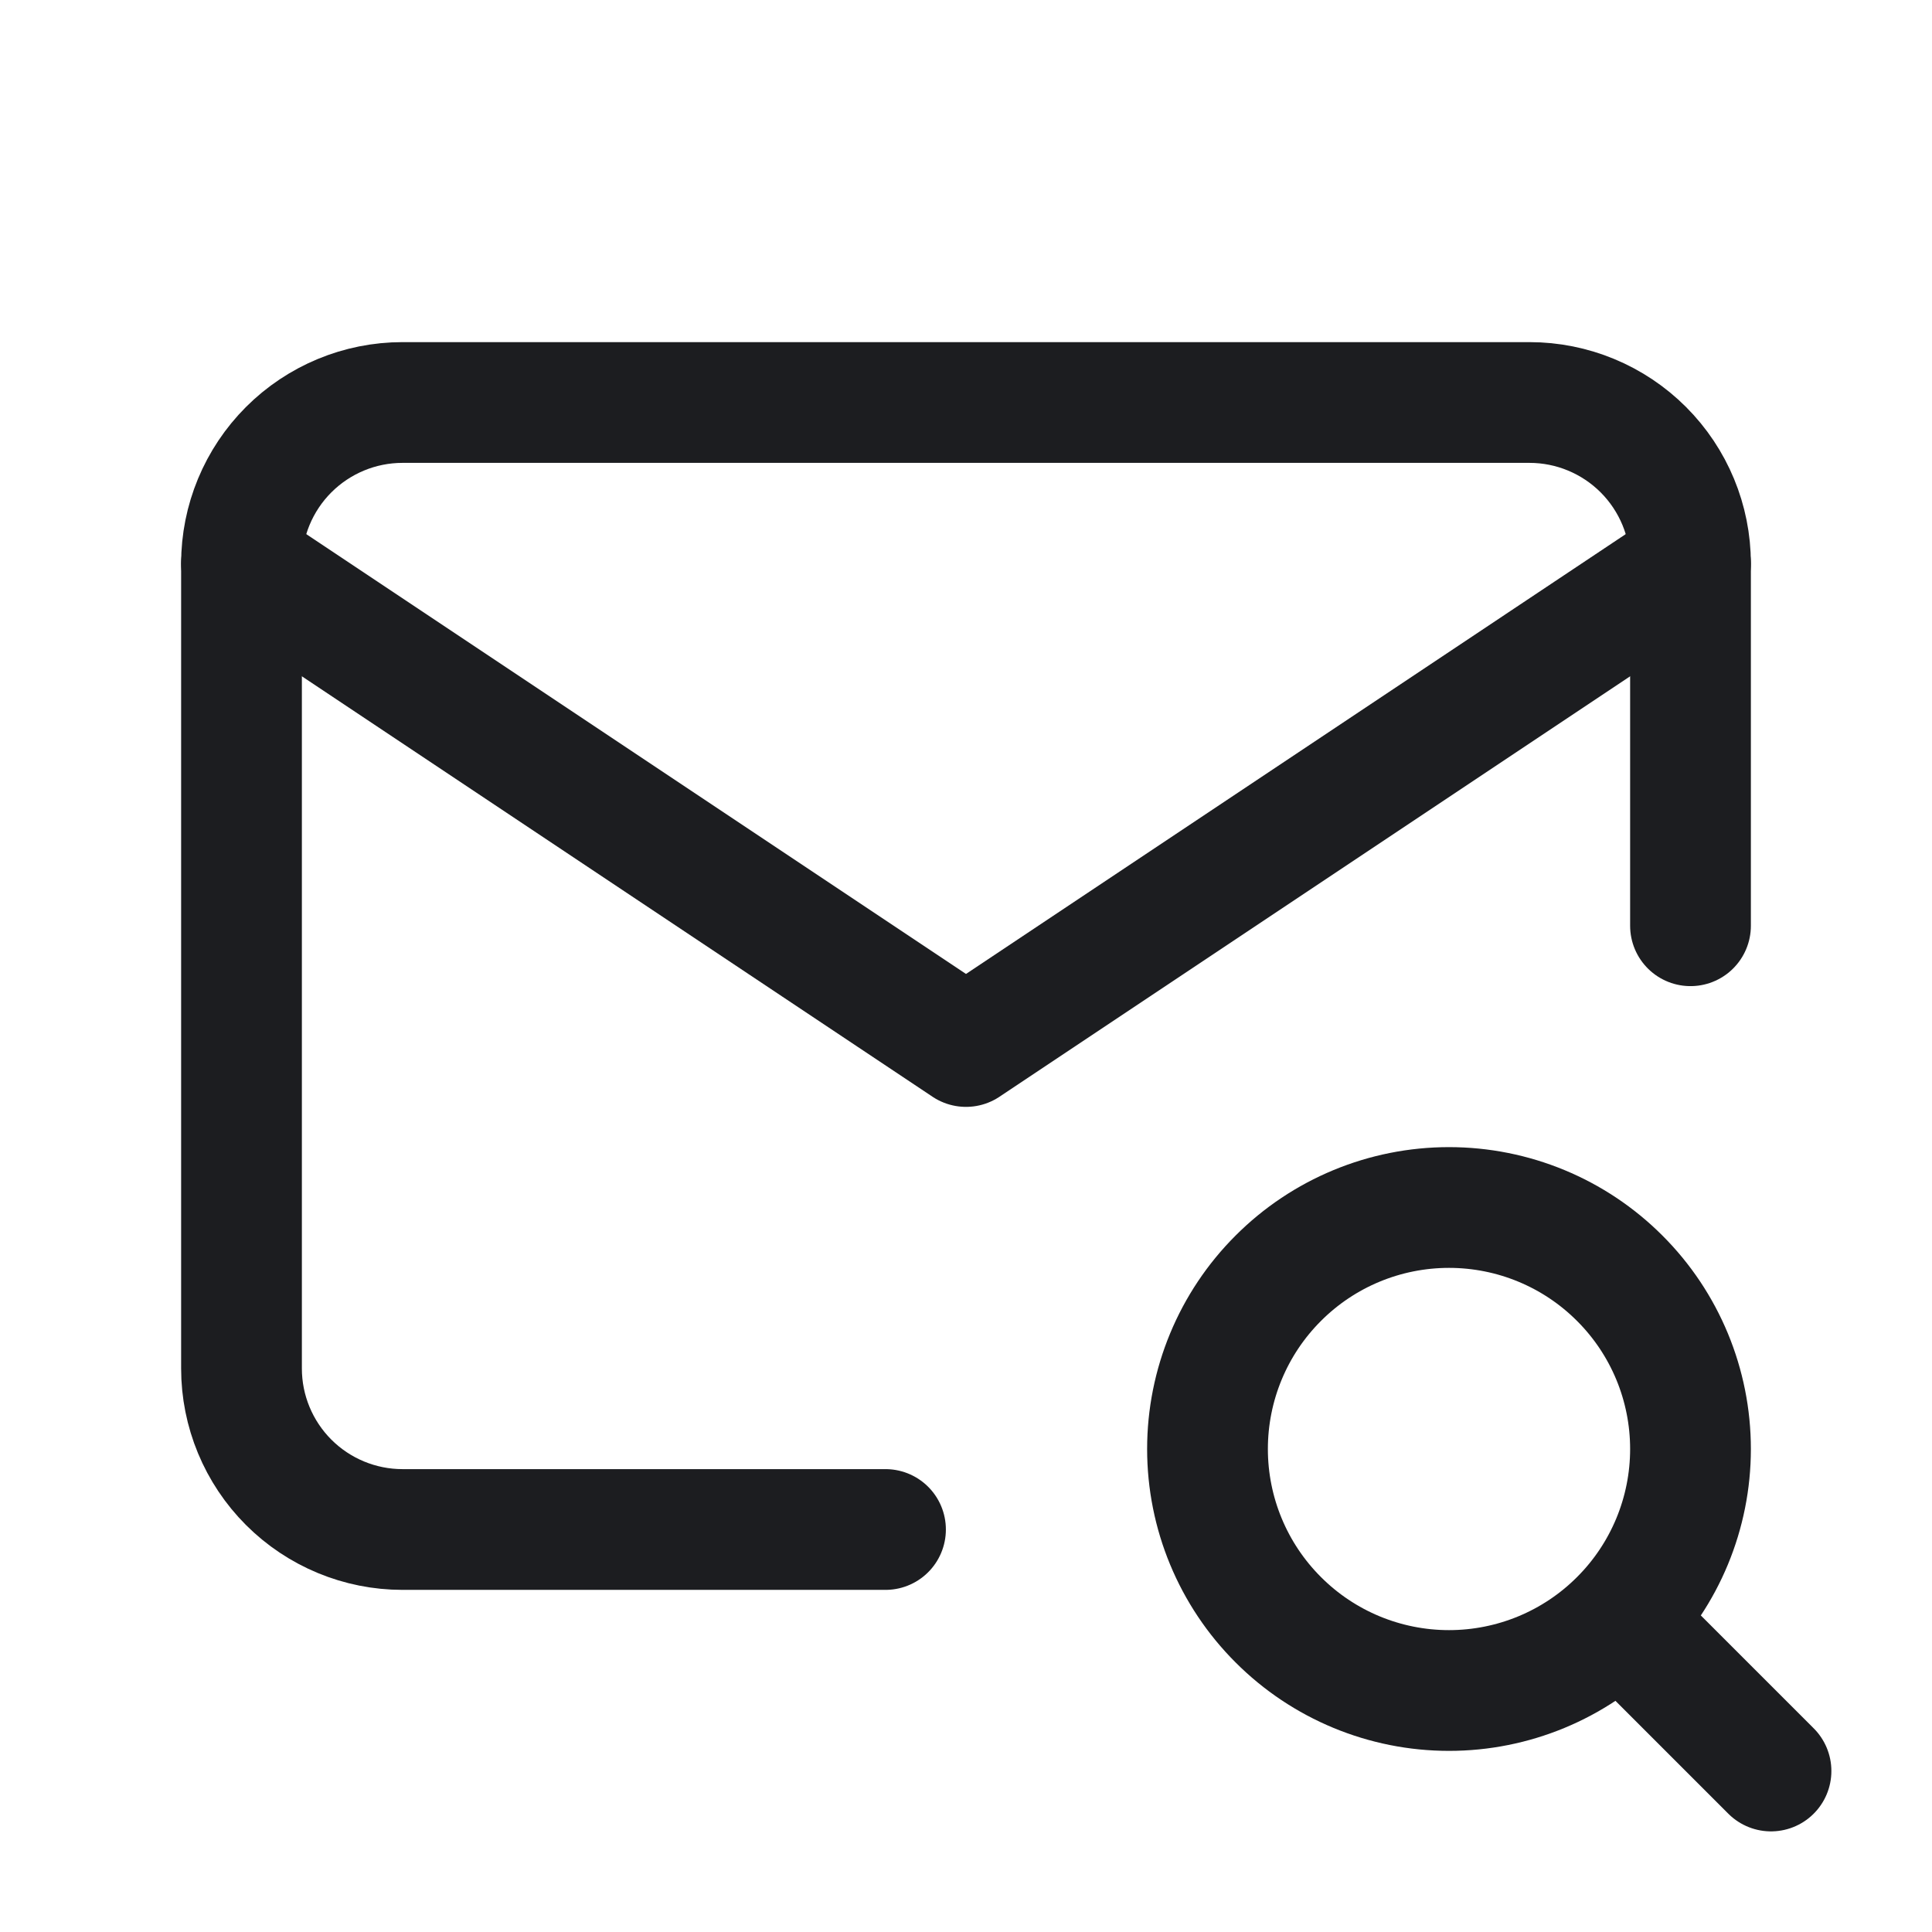 <svg xmlns="http://www.w3.org/2000/svg" width="24" height="24" viewBox="0 0 24 24" fill="none">
  <g clip-path="url(#clip0_14947_5103)">
    <path d="M11 19H5C4.47 19 3.961 18.789 3.586 18.414C3.211 18.039 3 17.53 3 17V7C3 6.47 3.211 5.961 3.586 5.586C3.961 5.211 4.47 5 5 5H19C19.53 5 20.039 5.211 20.414 5.586C20.789 5.961 21 6.47 21 7V11.5" stroke="#1C1D20" stroke-width="1.5" stroke-linecap="round" stroke-linejoin="round"/>
    <path d="M15 18C15 18.796 15.316 19.559 15.879 20.121C16.441 20.684 17.204 21 18 21C18.796 21 19.559 20.684 20.121 20.121C20.684 19.559 21 18.796 21 18C21 17.204 20.684 16.441 20.121 15.879C19.559 15.316 18.796 15 18 15C17.204 15 16.441 15.316 15.879 15.879C15.316 16.441 15 17.204 15 18Z" stroke="#1C1D20" stroke-width="1.5" stroke-linecap="round" stroke-linejoin="round"/>
    <path d="M20.2 20.2L22 22" stroke="#1C1D20" stroke-width="1.5" stroke-linecap="round" stroke-linejoin="round"/>
    <path d="M3 7L12 13L21 7" stroke="#1C1D20" stroke-width="1.5" stroke-linecap="round" stroke-linejoin="round"/>
  </g>
  <defs>
    <clipPath id="clip0_14947_5103">
      <rect width="24" height="24" fill="white"/>
    </clipPath>
  </defs>
</svg>
